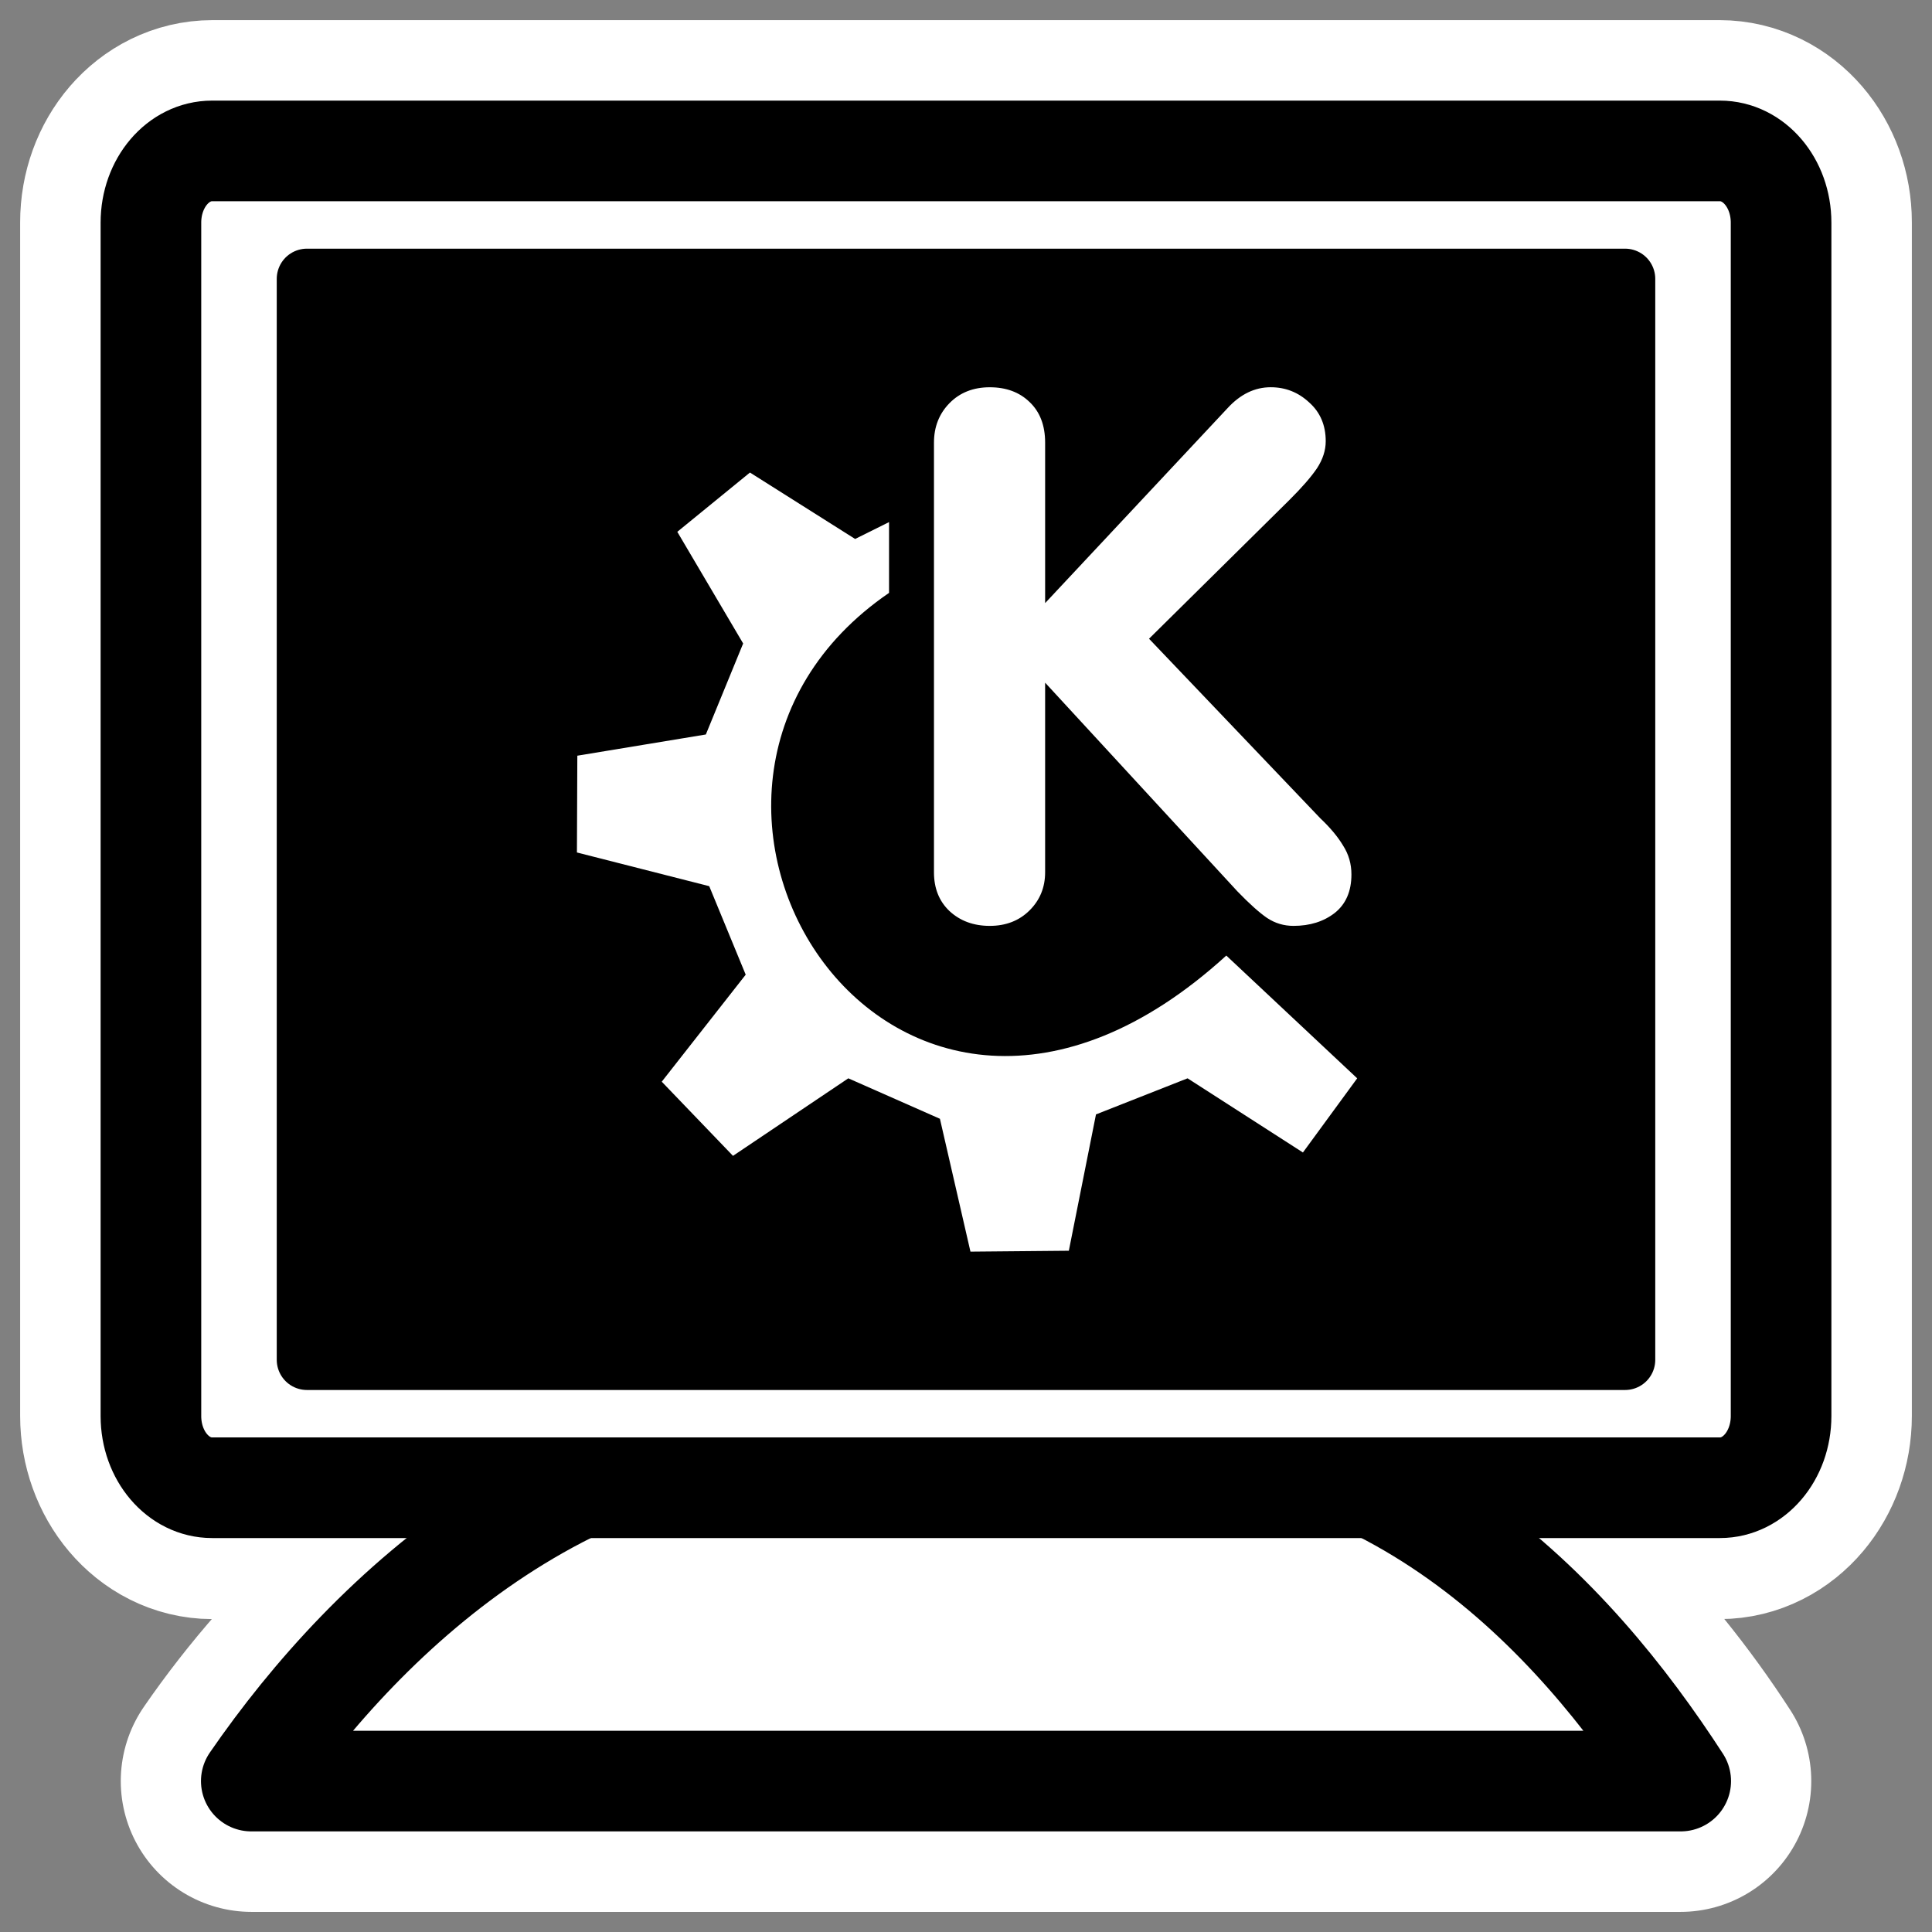 <?xml version="1.0" encoding="UTF-8"?>
<svg _SVGFile__filename="oldscale/filesystems/mycomp.svg" version="1.0" viewBox="0 0 60 60" xmlns="http://www.w3.org/2000/svg">
<rect x="0" y="0" width="60" height="60" fill="#808080" stroke="none"/>
<path d="m6.594 4.688c-1.052 0-1.906 0.985-1.906 2.219v37.063c0 1.234 0.854 2.25 1.906 2.25h11.875c-4.65 2.114-8.317 5.695-10.656 9.093h44.375c-2.156-3.328-5.465-6.961-10-9.093h11.218c1.052 0 1.906-1.016 1.906-2.25v-37.063c0-1.234-0.854-2.219-1.906-2.219h-46.812z" fill="none" stroke="#fff" stroke-linecap="round" stroke-linejoin="round" stroke-width="8.125"/>
<g transform="translate(4e-7 -.321)">
<path d="m27.27 44.718c-9.181-0.619-15.803 5.595-19.466 10.916h44.392c-3.319-5.125-9.045-11.382-18.457-10.916-1.95 0-3.787-0.154-6.469 0z" fill="#fff" fill-rule="evenodd" stroke="#000" stroke-linecap="round" stroke-linejoin="round" stroke-width="3.125"/>
<path d="m6.586 5.008c-1.052 0-1.899 0.993-1.899 2.227v37.062c0 1.234 0.847 2.227 1.899 2.227h46.828c1.052 0 1.899-0.993 1.899-2.227v-37.062c0-1.234-0.847-2.227-1.899-2.227h-46.828z" fill="#fff" fill-rule="evenodd" stroke="#000" stroke-linecap="round" stroke-linejoin="round" stroke-width="3.125"/>
<path d="m9.532 8.981v33.57h40.936v-33.57l-40.936 3e-4z" fill-rule="evenodd" stroke="#000" stroke-linecap="round" stroke-linejoin="round" stroke-width="1.875"/>
<g transform="matrix(.95 0 0 .944 1.375 1.887)" fill="#fff">
<path transform="matrix(1.01 0 0 1.01 .95 16.382)" d="m27.856 10.549v-13.992c0-0.515 0.168-0.945 0.504-1.289 0.336-0.344 0.77-0.516 1.301-0.516s0.961 0.16 1.289 0.48c0.336 0.32 0.504 0.762 0.504 1.324v5.226l5.906-6.351c0.414-0.453 0.879-0.68 1.395-0.68 0.477 0 0.891 0.164 1.242 0.492 0.359 0.32 0.539 0.742 0.539 1.266 0 0.297-0.094 0.59-0.281 0.879-0.188 0.281-0.488 0.629-0.902 1.043l-4.536 4.512 5.543 5.848c0.321 0.305 0.567 0.602 0.739 0.891 0.179 0.281 0.269 0.594 0.269 0.938 0 0.547-0.179 0.965-0.539 1.254-0.359 0.281-0.805 0.422-1.336 0.422-0.312 0-0.597-0.086-0.855-0.258-0.25-0.172-0.571-0.461-0.961-0.867l-6.223-6.797v6.175c0 0.493-0.168 0.907-0.504 1.243s-0.765 0.504-1.289 0.504c-0.523 0-0.957-0.161-1.301-0.481-0.336-0.32-0.504-0.742-0.504-1.266z"/>
<path transform="matrix(.508 0 0 .508 .95 16.382)" d="m37.865 34.537 4.585 4.803 7.422-5.021 5.894 2.62 1.965 8.604 6.331-0.058 1.747-8.829 5.894-2.337 7.423 4.803 3.492-4.803-8.423-7.95c-21.591 19.803-40.248-10.718-21.703-23.487v-4.584l-2.183 1.092-6.768-4.302-4.675 3.839 4.238 7.231-2.401 5.894-8.27 1.374-0.026 6.267 8.514 2.183 2.347 5.731-5.403 6.931z" fill-rule="evenodd" stroke-linecap="round" stroke-linejoin="round" stroke-width=".375"/>
</g>
</g>
</svg>

